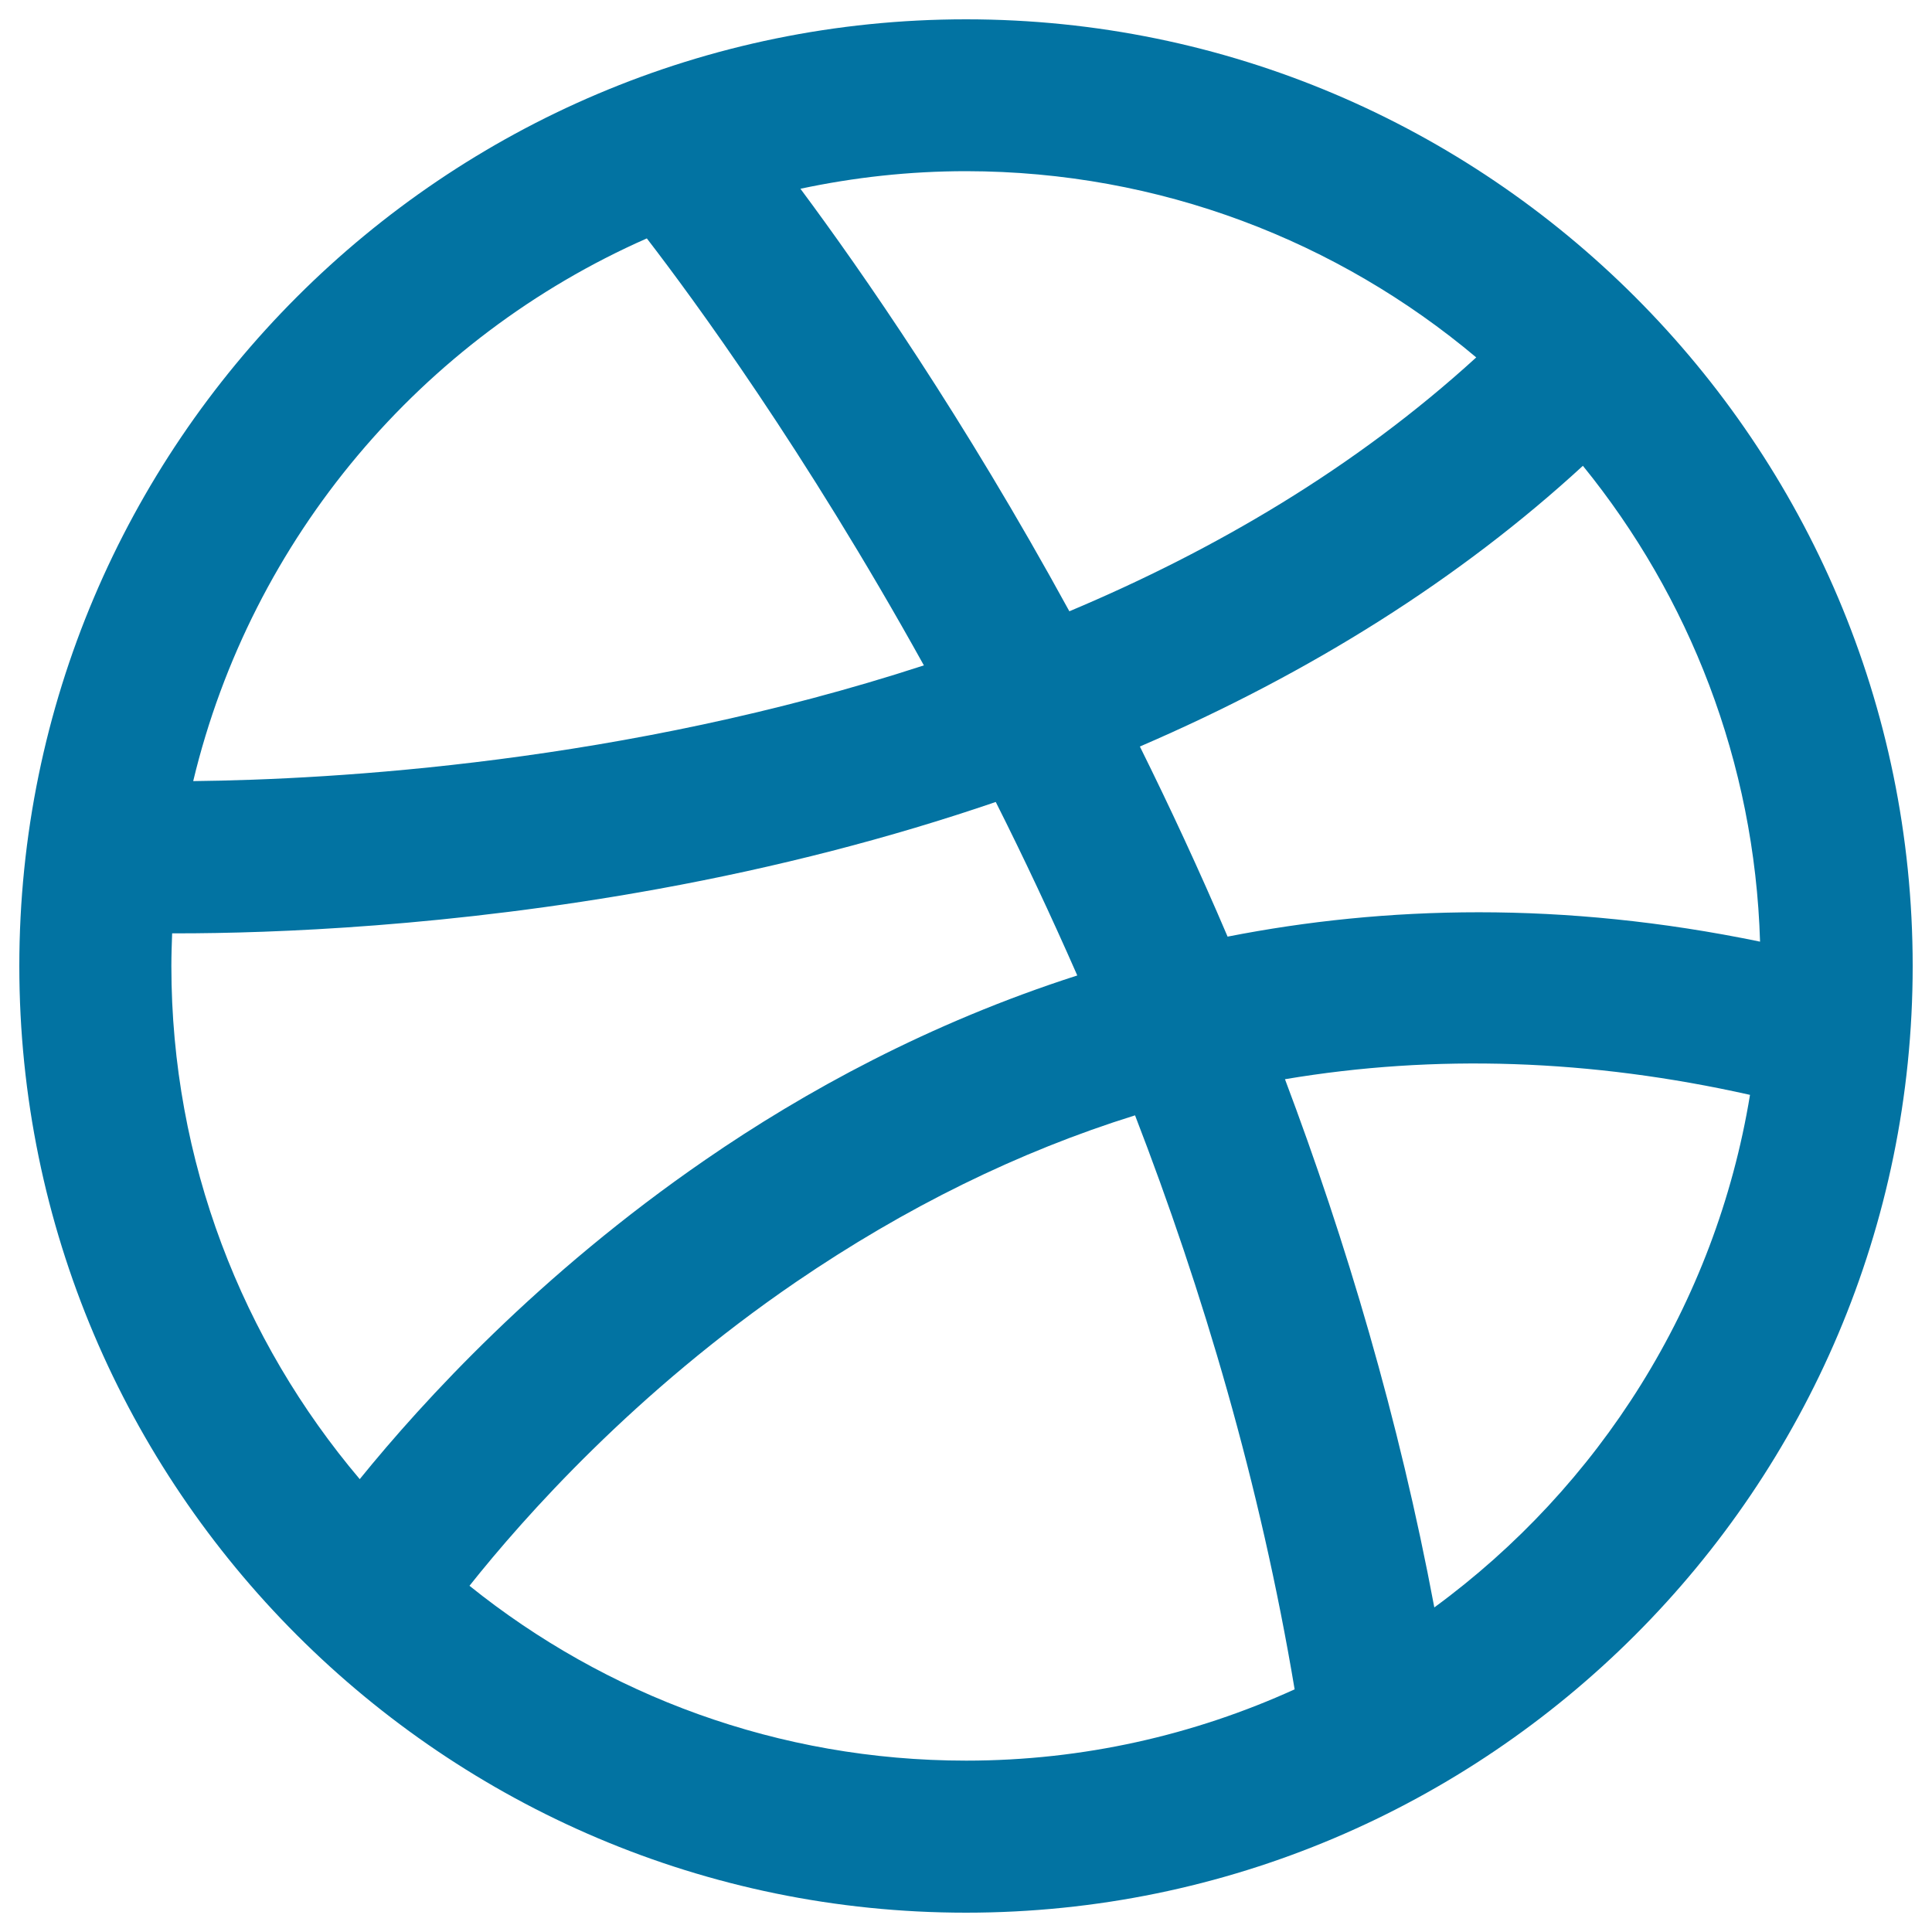 <svg xmlns="http://www.w3.org/2000/svg" viewBox="0 0 1000 1000" style="fill:#0273a2">
<title>Dribbble Logo SVG icon</title>
<path d="M500,10C229.8,10,10,229.8,10,500c0,270.2,219.8,490,490,490c270.2,0,490-219.8,490-490C990,229.8,770.2,10,500,10z M819.3,241.1c55,67.7,88.9,153.2,91.7,246.3c-101.9-21.1-194.2-18.6-275.6-2.6c-14.7-34.5-30-67.3-45.4-98.4C678.7,348.2,755.9,299.4,819.3,241.1z M764.1,185c-63,57.5-135.9,100-210.6,131.4C498.7,216.2,446.2,140.6,414.3,97.7c27.7-5.9,56.3-9.1,85.8-9.1C600.5,88.7,692.6,124.9,764.1,185z M334.8,123.4c24.1,31.3,81.6,109.6,143.4,221C323,395,172.4,403.5,100,404.3C130.2,278.3,218.4,174.7,334.8,123.4z M89.1,483.1c0.8,0,1.5,0,2.3,0c50,0,141.6-3.4,249.4-23c61.5-11.2,119.9-26.3,174.6-45c14.3,28.4,28.4,58.4,42.2,89.8C481,529.5,416.3,565,365.1,600.3c-85.9,59.1-146,124.7-178.9,165.3C125.5,693.9,88.7,601.2,88.7,500C88.7,494.3,88.9,488.7,89.1,483.1z M243,820.8c28.3-35.6,85.8-100.4,169.1-157.3c56.6-38.6,115.1-67.4,175.4-86.2c35,90.6,64.8,190.8,82.6,297.1c-51.9,23.6-109.4,36.9-170,36.9C402.8,911.3,313.4,877.4,243,820.8z M742.4,832c-18.3-97.6-45.7-189.5-77.3-273.4c77.8-13.1,158.2-10.4,240.7,8.1C888,675.3,827.6,769.6,742.4,832z"/>
</svg>